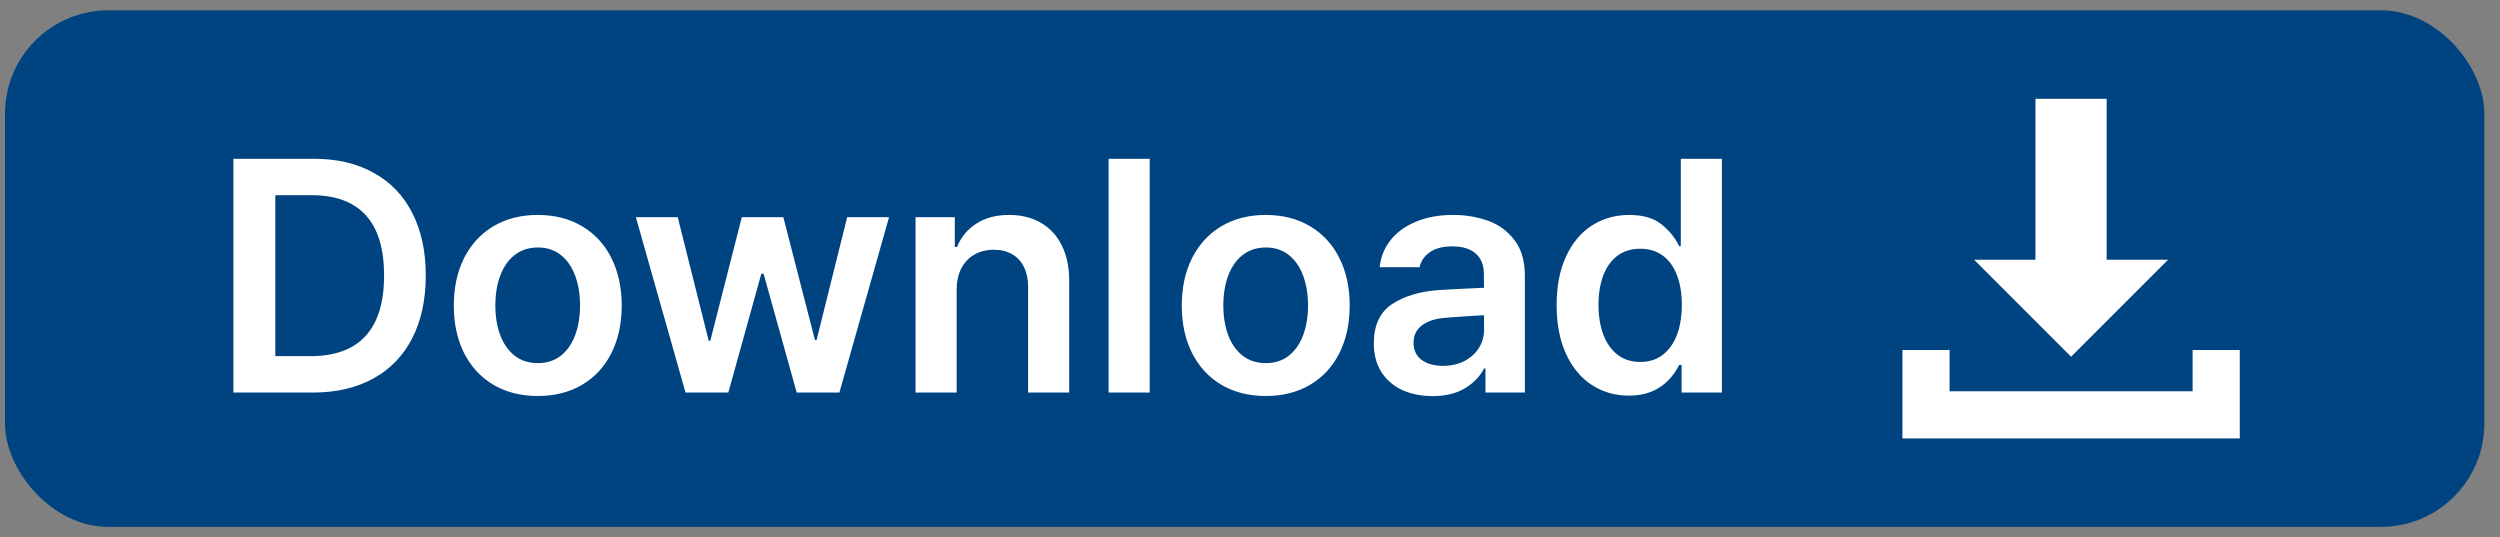 <svg width="121" height="26" viewBox="0 0 121 26" fill="none" xmlns="http://www.w3.org/2000/svg">
<rect x="0" y="0" width="121" height="26" fill="#808080" stroke="none"/>
<rect x="0.242" y="0.5" width="120" height="25" rx="5" fill="#004381"/>
<path d="M11.297 19V7.685H15.198C16.314 7.685 17.277 7.912 18.087 8.365C18.901 8.814 19.524 9.462 19.955 10.309C20.39 11.156 20.607 12.164 20.607 13.332C20.607 14.503 20.39 15.514 19.955 16.365C19.52 17.215 18.892 17.867 18.071 18.32C17.25 18.773 16.268 19 15.126 19H11.297ZM15.027 17.238C16.209 17.238 17.099 16.912 17.695 16.26C18.292 15.608 18.59 14.632 18.59 13.332C18.59 12.039 18.296 11.068 17.706 10.42C17.117 9.772 16.244 9.448 15.088 9.448H13.325V17.238H15.027ZM26.03 19.166C25.212 19.166 24.496 18.985 23.881 18.624C23.27 18.26 22.796 17.748 22.461 17.088C22.13 16.425 21.964 15.659 21.964 14.79C21.964 13.921 22.13 13.155 22.461 12.492C22.796 11.829 23.27 11.315 23.881 10.95C24.496 10.586 25.212 10.403 26.03 10.403C26.848 10.403 27.562 10.586 28.174 10.95C28.789 11.315 29.262 11.829 29.594 12.492C29.925 13.155 30.091 13.921 30.091 14.79C30.091 15.659 29.925 16.425 29.594 17.088C29.262 17.748 28.789 18.26 28.174 18.624C27.562 18.985 26.848 19.166 26.03 19.166ZM23.975 14.784C23.975 15.315 24.052 15.79 24.207 16.21C24.362 16.63 24.594 16.963 24.903 17.21C25.212 17.453 25.59 17.575 26.036 17.575C26.474 17.575 26.846 17.453 27.152 17.21C27.457 16.963 27.688 16.63 27.842 16.21C27.997 15.79 28.074 15.315 28.074 14.784C28.074 14.254 27.997 13.777 27.842 13.354C27.688 12.93 27.457 12.595 27.152 12.348C26.846 12.101 26.474 11.978 26.036 11.978C25.59 11.978 25.212 12.101 24.903 12.348C24.594 12.595 24.362 12.93 24.207 13.354C24.052 13.777 23.975 14.254 23.975 14.784ZM30.776 10.514H32.803L34.301 16.492H34.378L35.903 10.514H37.914L39.444 16.459H39.522L41.002 10.514H43.03L40.627 19H38.56L36.958 13.249H36.848L35.251 19H33.179L30.776 10.514ZM46.302 19H44.313V10.514H46.213V11.956H46.318C46.517 11.47 46.832 11.09 47.263 10.818C47.694 10.541 48.221 10.403 48.843 10.403C49.429 10.403 49.939 10.528 50.374 10.779C50.812 11.03 51.151 11.396 51.39 11.879C51.63 12.357 51.749 12.93 51.749 13.597V19H49.76V13.901C49.76 13.525 49.694 13.201 49.562 12.928C49.429 12.656 49.237 12.447 48.987 12.304C48.74 12.16 48.446 12.088 48.103 12.088C47.749 12.088 47.436 12.166 47.164 12.32C46.895 12.472 46.683 12.694 46.528 12.989C46.377 13.28 46.302 13.626 46.302 14.028V19ZM55.646 19H53.657V7.685H55.646V19ZM61.264 19.166C60.447 19.166 59.73 18.985 59.115 18.624C58.504 18.26 58.031 17.748 57.696 17.088C57.364 16.425 57.198 15.659 57.198 14.79C57.198 13.921 57.364 13.155 57.696 12.492C58.031 11.829 58.504 11.315 59.115 10.95C59.73 10.586 60.447 10.403 61.264 10.403C62.082 10.403 62.797 10.586 63.408 10.95C64.023 11.315 64.497 11.829 64.828 12.492C65.16 13.155 65.325 13.921 65.325 14.79C65.325 15.659 65.16 16.425 64.828 17.088C64.497 17.748 64.023 18.26 63.408 18.624C62.797 18.985 62.082 19.166 61.264 19.166ZM59.209 14.784C59.209 15.315 59.287 15.79 59.441 16.21C59.596 16.63 59.828 16.963 60.138 17.21C60.447 17.453 60.824 17.575 61.27 17.575C61.708 17.575 62.08 17.453 62.386 17.21C62.692 16.963 62.922 16.63 63.077 16.21C63.231 15.79 63.309 15.315 63.309 14.784C63.309 14.254 63.231 13.777 63.077 13.354C62.922 12.93 62.692 12.595 62.386 12.348C62.08 12.101 61.708 11.978 61.27 11.978C60.824 11.978 60.447 12.101 60.138 12.348C59.828 12.595 59.596 12.93 59.441 13.354C59.287 13.777 59.209 14.254 59.209 14.784ZM66.493 16.619C66.493 15.742 66.788 15.109 67.377 14.718C67.97 14.328 68.729 14.101 69.653 14.039C70.081 14.009 70.805 13.972 71.825 13.928L71.819 13.243C71.819 12.823 71.687 12.499 71.421 12.271C71.16 12.039 70.781 11.923 70.283 11.923C69.849 11.923 69.495 12.013 69.222 12.193C68.954 12.374 68.781 12.621 68.703 12.934H66.775C66.823 12.451 66.996 12.018 67.294 11.635C67.593 11.252 68.001 10.952 68.521 10.735C69.04 10.514 69.646 10.403 70.338 10.403C70.931 10.403 71.488 10.495 72.007 10.68C72.53 10.864 72.959 11.175 73.294 11.613C73.633 12.048 73.803 12.619 73.803 13.326V19H71.897V17.834H71.83C71.628 18.225 71.316 18.545 70.897 18.796C70.48 19.046 69.961 19.171 69.338 19.171C68.79 19.171 68.3 19.074 67.869 18.878C67.442 18.68 67.105 18.389 66.858 18.006C66.615 17.622 66.493 17.16 66.493 16.619ZM68.416 16.591C68.416 16.948 68.547 17.225 68.808 17.42C69.07 17.611 69.416 17.707 69.847 17.707C70.237 17.707 70.584 17.628 70.885 17.47C71.188 17.311 71.42 17.099 71.582 16.834C71.747 16.565 71.83 16.273 71.83 15.956L71.825 15.254C71.567 15.269 71.239 15.289 70.841 15.315C70.444 15.341 70.151 15.363 69.963 15.381C69.477 15.418 69.097 15.54 68.825 15.746C68.552 15.948 68.416 16.23 68.416 16.591ZM78.843 19.149C78.172 19.149 77.572 18.976 77.041 18.63C76.511 18.284 76.095 17.781 75.793 17.122C75.491 16.459 75.34 15.674 75.34 14.768C75.34 13.851 75.493 13.065 75.798 12.409C76.104 11.749 76.522 11.251 77.052 10.912C77.587 10.573 78.185 10.403 78.848 10.403C79.511 10.403 80.029 10.551 80.401 10.845C80.776 11.14 81.067 11.495 81.273 11.912H81.351V7.685H83.34V19H81.389V17.663H81.273C80.762 18.654 79.951 19.149 78.843 19.149ZM77.367 14.757C77.367 15.295 77.445 15.772 77.6 16.188C77.754 16.604 77.983 16.93 78.285 17.166C78.59 17.401 78.959 17.519 79.389 17.519C79.809 17.519 80.17 17.405 80.472 17.177C80.774 16.948 81.005 16.626 81.163 16.21C81.321 15.794 81.401 15.309 81.401 14.757C81.401 14.204 81.321 13.724 81.163 13.315C81.008 12.906 80.78 12.591 80.478 12.37C80.176 12.149 79.813 12.039 79.389 12.039C78.955 12.039 78.585 12.153 78.279 12.381C77.977 12.61 77.749 12.93 77.594 13.342C77.443 13.751 77.367 14.223 77.367 14.757Z" fill="white"/>
<path d="M94.359 16.94V18.936H106.122V16.94H108.404V21.218H92.078V16.94H94.359ZM101.963 12.571H104.935L100.24 17.266L95.545 12.571H98.516V4.783H101.963V12.571Z" fill="white"/>
</svg>
